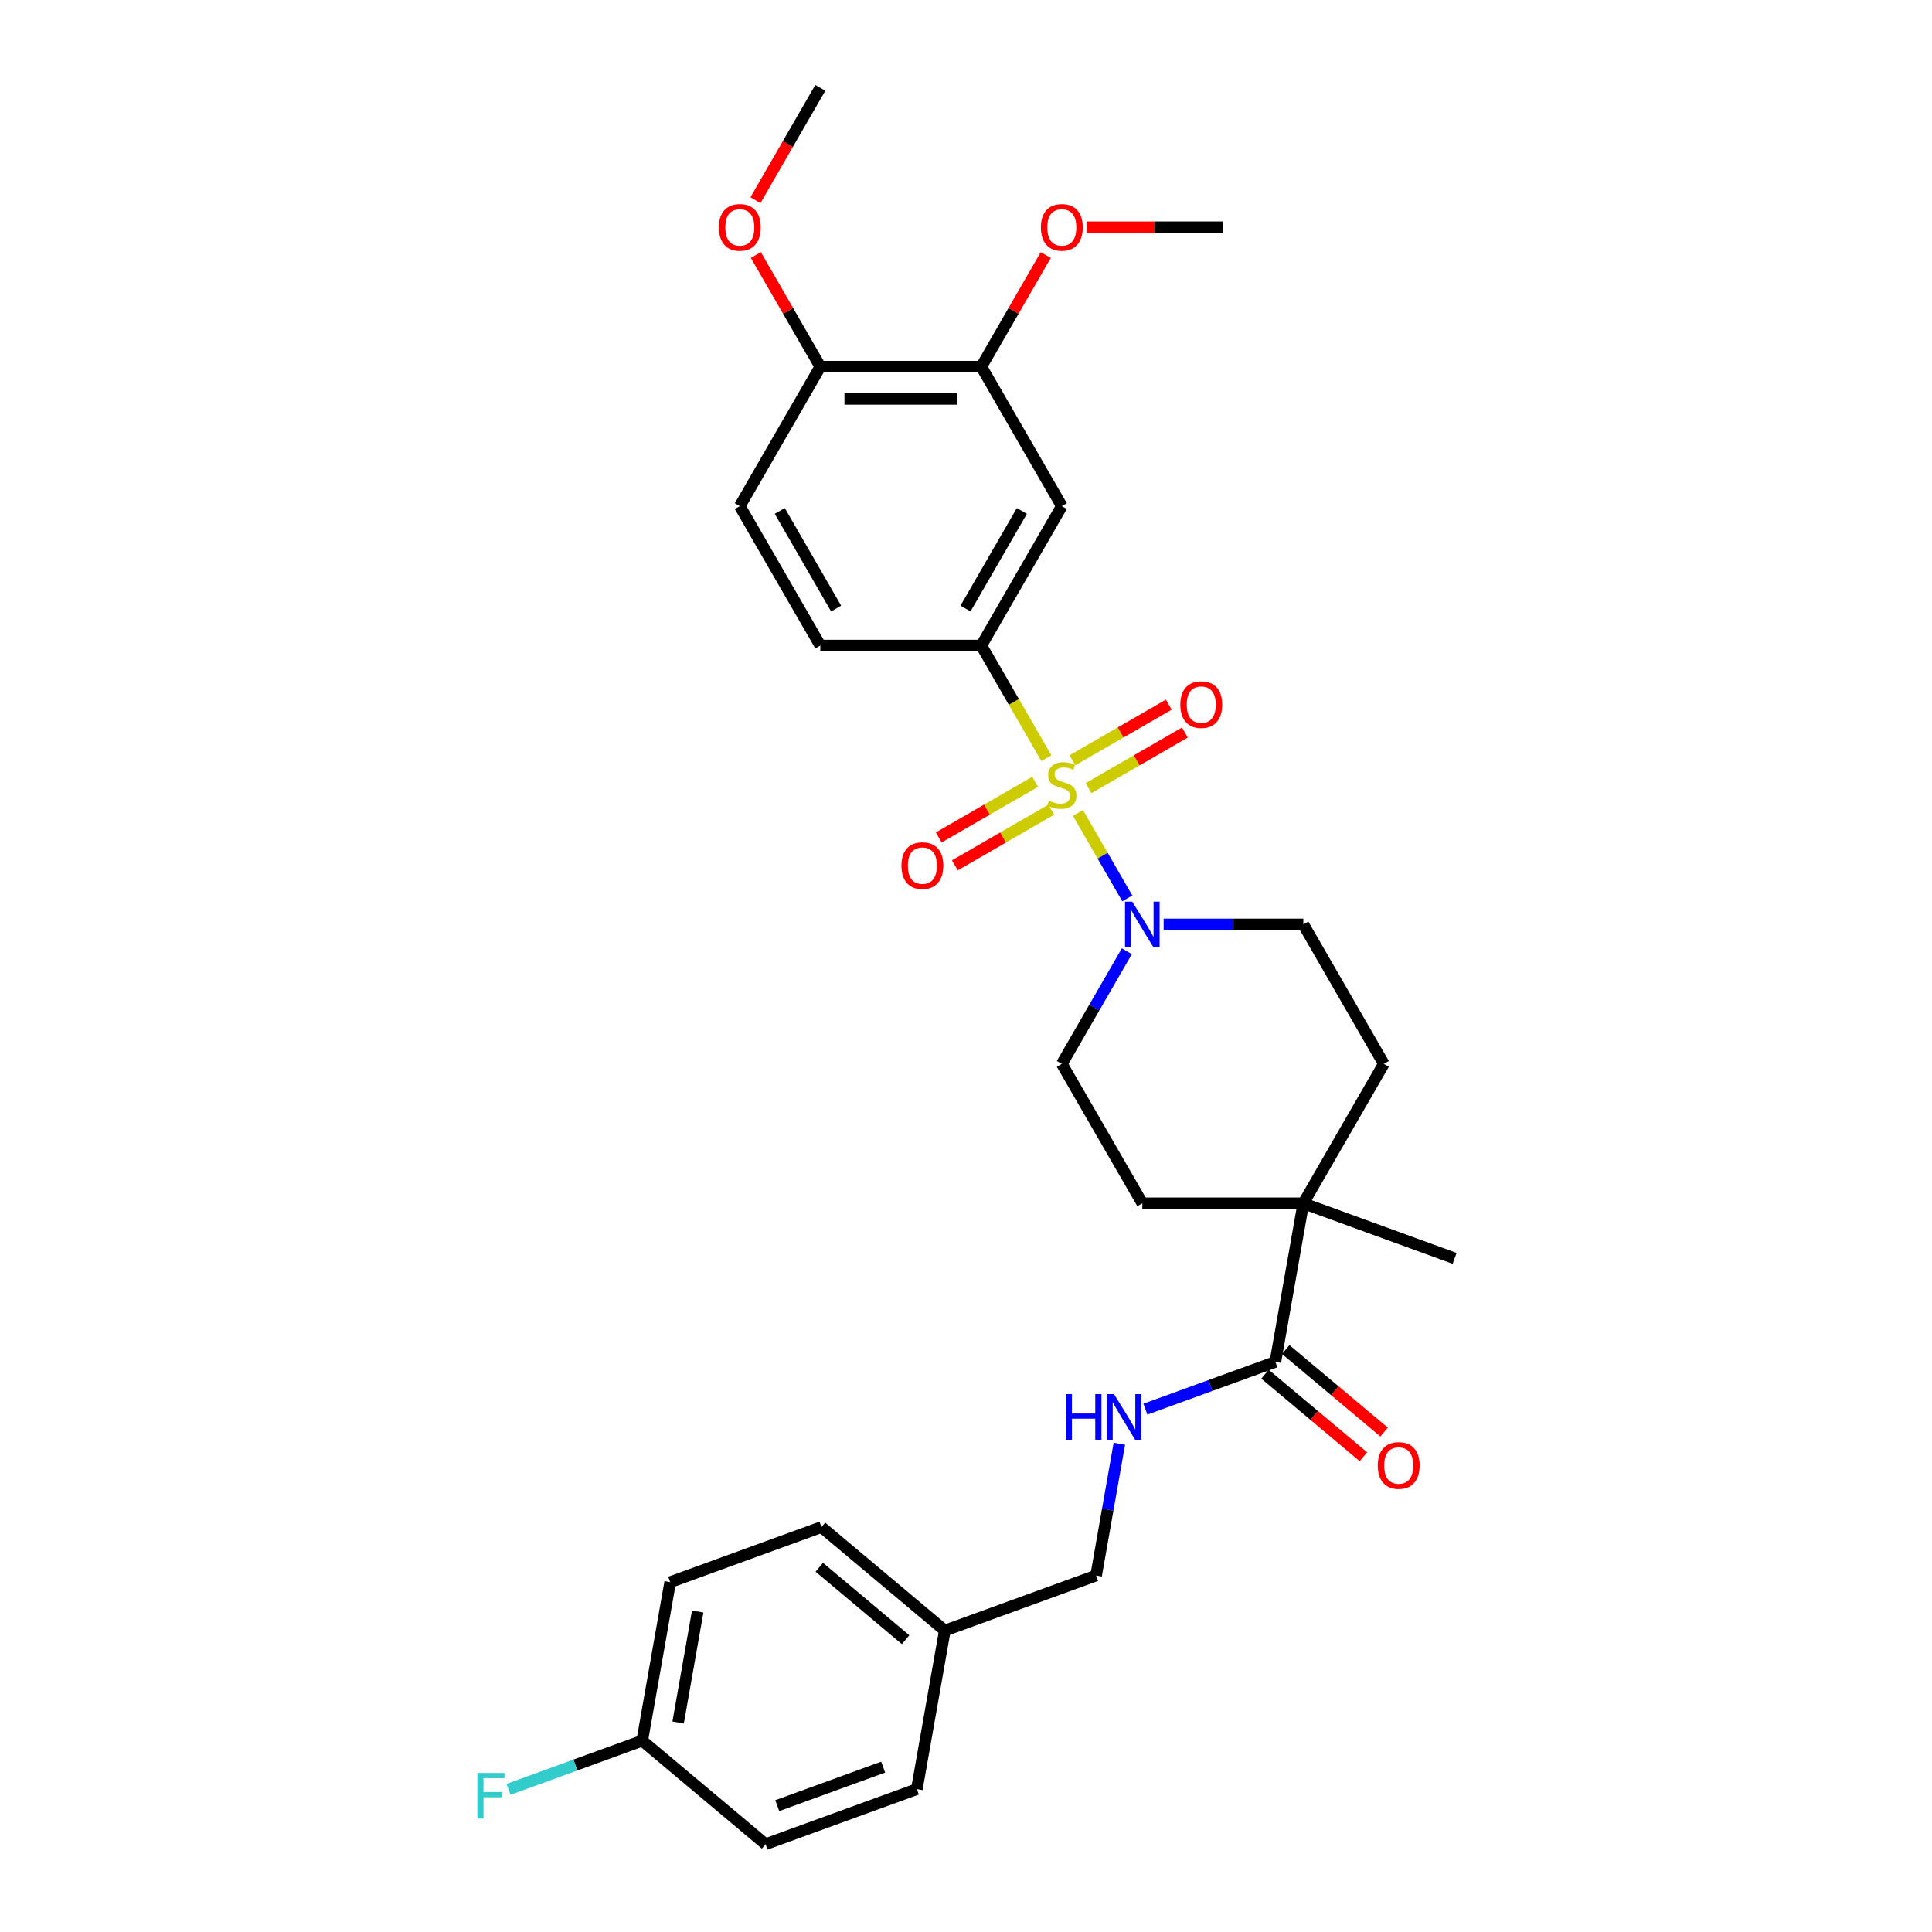 <?xml version='1.0' encoding='iso-8859-1'?>
<svg version='1.1' baseProfile='full'
              xmlns='http://www.w3.org/2000/svg'
                      xmlns:rdkit='http://www.rdkit.org/xml'
                      xmlns:xlink='http://www.w3.org/1999/xlink'
                  xml:space='preserve'
width='1000px' height='1000px' viewBox='0 0 1000 1000'>
<!-- END OF HEADER -->
<rect style='opacity:1.0;fill:#FFFFFF;stroke:none' width='1000' height='1000' x='0' y='0'> </rect>
<path class='bond-0' d='M 557.959,420.796 L 570.724,442.907' style='fill:none;fill-rule:evenodd;stroke:#CCCC00;stroke-width:6px;stroke-linecap:butt;stroke-linejoin:miter;stroke-opacity:1' />
<path class='bond-0' d='M 570.724,442.907 L 583.49,465.018' style='fill:none;fill-rule:evenodd;stroke:#0000FF;stroke-width:6px;stroke-linecap:butt;stroke-linejoin:miter;stroke-opacity:1' />
<path class='bond-1' d='M 541.6,392.461 L 524.764,363.301' style='fill:none;fill-rule:evenodd;stroke:#CCCC00;stroke-width:6px;stroke-linecap:butt;stroke-linejoin:miter;stroke-opacity:1' />
<path class='bond-1' d='M 524.764,363.301 L 507.928,334.14' style='fill:none;fill-rule:evenodd;stroke:#000000;stroke-width:6px;stroke-linecap:butt;stroke-linejoin:miter;stroke-opacity:1' />
<path class='bond-5' d='M 535.779,404.666 L 510.838,419.066' style='fill:none;fill-rule:evenodd;stroke:#CCCC00;stroke-width:6px;stroke-linecap:butt;stroke-linejoin:miter;stroke-opacity:1' />
<path class='bond-5' d='M 510.838,419.066 L 485.897,433.466' style='fill:none;fill-rule:evenodd;stroke:#FF0000;stroke-width:6px;stroke-linecap:butt;stroke-linejoin:miter;stroke-opacity:1' />
<path class='bond-5' d='M 544.113,419.101 L 519.171,433.5' style='fill:none;fill-rule:evenodd;stroke:#CCCC00;stroke-width:6px;stroke-linecap:butt;stroke-linejoin:miter;stroke-opacity:1' />
<path class='bond-5' d='M 519.171,433.5 L 494.23,447.9' style='fill:none;fill-rule:evenodd;stroke:#FF0000;stroke-width:6px;stroke-linecap:butt;stroke-linejoin:miter;stroke-opacity:1' />
<path class='bond-6' d='M 563.413,407.957 L 588.355,393.557' style='fill:none;fill-rule:evenodd;stroke:#CCCC00;stroke-width:6px;stroke-linecap:butt;stroke-linejoin:miter;stroke-opacity:1' />
<path class='bond-6' d='M 588.355,393.557 L 613.296,379.158' style='fill:none;fill-rule:evenodd;stroke:#FF0000;stroke-width:6px;stroke-linecap:butt;stroke-linejoin:miter;stroke-opacity:1' />
<path class='bond-6' d='M 555.08,393.523 L 580.021,379.123' style='fill:none;fill-rule:evenodd;stroke:#CCCC00;stroke-width:6px;stroke-linecap:butt;stroke-linejoin:miter;stroke-opacity:1' />
<path class='bond-6' d='M 580.021,379.123 L 604.962,364.723' style='fill:none;fill-rule:evenodd;stroke:#FF0000;stroke-width:6px;stroke-linecap:butt;stroke-linejoin:miter;stroke-opacity:1' />
<path class='bond-9' d='M 583.249,492.367 L 566.422,521.511' style='fill:none;fill-rule:evenodd;stroke:#0000FF;stroke-width:6px;stroke-linecap:butt;stroke-linejoin:miter;stroke-opacity:1' />
<path class='bond-9' d='M 566.422,521.511 L 549.596,550.655' style='fill:none;fill-rule:evenodd;stroke:#000000;stroke-width:6px;stroke-linecap:butt;stroke-linejoin:miter;stroke-opacity:1' />
<path class='bond-10' d='M 602.298,478.483 L 638.45,478.483' style='fill:none;fill-rule:evenodd;stroke:#0000FF;stroke-width:6px;stroke-linecap:butt;stroke-linejoin:miter;stroke-opacity:1' />
<path class='bond-10' d='M 638.45,478.483 L 674.601,478.483' style='fill:none;fill-rule:evenodd;stroke:#000000;stroke-width:6px;stroke-linecap:butt;stroke-linejoin:miter;stroke-opacity:1' />
<path class='bond-3' d='M 507.928,334.14 L 549.596,261.969' style='fill:none;fill-rule:evenodd;stroke:#000000;stroke-width:6px;stroke-linecap:butt;stroke-linejoin:miter;stroke-opacity:1' />
<path class='bond-3' d='M 499.744,314.981 L 528.912,264.461' style='fill:none;fill-rule:evenodd;stroke:#000000;stroke-width:6px;stroke-linecap:butt;stroke-linejoin:miter;stroke-opacity:1' />
<path class='bond-12' d='M 507.928,334.14 L 424.592,334.14' style='fill:none;fill-rule:evenodd;stroke:#000000;stroke-width:6px;stroke-linecap:butt;stroke-linejoin:miter;stroke-opacity:1' />
<path class='bond-2' d='M 660.13,704.897 L 674.601,622.826' style='fill:none;fill-rule:evenodd;stroke:#000000;stroke-width:6px;stroke-linecap:butt;stroke-linejoin:miter;stroke-opacity:1' />
<path class='bond-8' d='M 660.13,704.897 L 626.491,717.14' style='fill:none;fill-rule:evenodd;stroke:#000000;stroke-width:6px;stroke-linecap:butt;stroke-linejoin:miter;stroke-opacity:1' />
<path class='bond-8' d='M 626.491,717.14 L 592.853,729.383' style='fill:none;fill-rule:evenodd;stroke:#0000FF;stroke-width:6px;stroke-linecap:butt;stroke-linejoin:miter;stroke-opacity:1' />
<path class='bond-13' d='M 654.773,711.28 L 680.234,732.645' style='fill:none;fill-rule:evenodd;stroke:#000000;stroke-width:6px;stroke-linecap:butt;stroke-linejoin:miter;stroke-opacity:1' />
<path class='bond-13' d='M 680.234,732.645 L 705.695,754.009' style='fill:none;fill-rule:evenodd;stroke:#FF0000;stroke-width:6px;stroke-linecap:butt;stroke-linejoin:miter;stroke-opacity:1' />
<path class='bond-13' d='M 665.486,698.513 L 690.948,719.877' style='fill:none;fill-rule:evenodd;stroke:#000000;stroke-width:6px;stroke-linecap:butt;stroke-linejoin:miter;stroke-opacity:1' />
<path class='bond-13' d='M 690.948,719.877 L 716.409,741.241' style='fill:none;fill-rule:evenodd;stroke:#FF0000;stroke-width:6px;stroke-linecap:butt;stroke-linejoin:miter;stroke-opacity:1' />
<path class='bond-7' d='M 549.596,261.969 L 507.928,189.797' style='fill:none;fill-rule:evenodd;stroke:#000000;stroke-width:6px;stroke-linecap:butt;stroke-linejoin:miter;stroke-opacity:1' />
<path class='bond-4' d='M 674.601,622.826 L 716.269,550.655' style='fill:none;fill-rule:evenodd;stroke:#000000;stroke-width:6px;stroke-linecap:butt;stroke-linejoin:miter;stroke-opacity:1' />
<path class='bond-27' d='M 674.601,622.826 L 752.912,651.329' style='fill:none;fill-rule:evenodd;stroke:#000000;stroke-width:6px;stroke-linecap:butt;stroke-linejoin:miter;stroke-opacity:1' />
<path class='bond-30' d='M 674.601,622.826 L 591.264,622.826' style='fill:none;fill-rule:evenodd;stroke:#000000;stroke-width:6px;stroke-linecap:butt;stroke-linejoin:miter;stroke-opacity:1' />
<path class='bond-20' d='M 507.928,189.797 L 524.61,160.904' style='fill:none;fill-rule:evenodd;stroke:#000000;stroke-width:6px;stroke-linecap:butt;stroke-linejoin:miter;stroke-opacity:1' />
<path class='bond-20' d='M 524.61,160.904 L 541.292,132.01' style='fill:none;fill-rule:evenodd;stroke:#FF0000;stroke-width:6px;stroke-linecap:butt;stroke-linejoin:miter;stroke-opacity:1' />
<path class='bond-31' d='M 507.928,189.797 L 424.592,189.797' style='fill:none;fill-rule:evenodd;stroke:#000000;stroke-width:6px;stroke-linecap:butt;stroke-linejoin:miter;stroke-opacity:1' />
<path class='bond-31' d='M 495.428,206.465 L 437.092,206.465' style='fill:none;fill-rule:evenodd;stroke:#000000;stroke-width:6px;stroke-linecap:butt;stroke-linejoin:miter;stroke-opacity:1' />
<path class='bond-17' d='M 579.371,747.283 L 573.359,781.376' style='fill:none;fill-rule:evenodd;stroke:#0000FF;stroke-width:6px;stroke-linecap:butt;stroke-linejoin:miter;stroke-opacity:1' />
<path class='bond-17' d='M 573.359,781.376 L 567.348,815.47' style='fill:none;fill-rule:evenodd;stroke:#000000;stroke-width:6px;stroke-linecap:butt;stroke-linejoin:miter;stroke-opacity:1' />
<path class='bond-15' d='M 549.596,550.655 L 591.264,622.826' style='fill:none;fill-rule:evenodd;stroke:#000000;stroke-width:6px;stroke-linecap:butt;stroke-linejoin:miter;stroke-opacity:1' />
<path class='bond-14' d='M 674.601,478.483 L 716.269,550.655' style='fill:none;fill-rule:evenodd;stroke:#000000;stroke-width:6px;stroke-linecap:butt;stroke-linejoin:miter;stroke-opacity:1' />
<path class='bond-11' d='M 424.592,189.797 L 382.923,261.969' style='fill:none;fill-rule:evenodd;stroke:#000000;stroke-width:6px;stroke-linecap:butt;stroke-linejoin:miter;stroke-opacity:1' />
<path class='bond-24' d='M 424.592,189.797 L 407.91,160.904' style='fill:none;fill-rule:evenodd;stroke:#000000;stroke-width:6px;stroke-linecap:butt;stroke-linejoin:miter;stroke-opacity:1' />
<path class='bond-24' d='M 407.91,160.904 L 391.228,132.01' style='fill:none;fill-rule:evenodd;stroke:#FF0000;stroke-width:6px;stroke-linecap:butt;stroke-linejoin:miter;stroke-opacity:1' />
<path class='bond-16' d='M 424.592,334.14 L 382.923,261.969' style='fill:none;fill-rule:evenodd;stroke:#000000;stroke-width:6px;stroke-linecap:butt;stroke-linejoin:miter;stroke-opacity:1' />
<path class='bond-16' d='M 432.776,314.981 L 403.608,264.461' style='fill:none;fill-rule:evenodd;stroke:#000000;stroke-width:6px;stroke-linecap:butt;stroke-linejoin:miter;stroke-opacity:1' />
<path class='bond-19' d='M 567.348,815.47 L 489.037,843.972' style='fill:none;fill-rule:evenodd;stroke:#000000;stroke-width:6px;stroke-linecap:butt;stroke-linejoin:miter;stroke-opacity:1' />
<path class='bond-18' d='M 332.416,900.978 L 346.887,818.907' style='fill:none;fill-rule:evenodd;stroke:#000000;stroke-width:6px;stroke-linecap:butt;stroke-linejoin:miter;stroke-opacity:1' />
<path class='bond-18' d='M 351.001,891.562 L 361.131,834.112' style='fill:none;fill-rule:evenodd;stroke:#000000;stroke-width:6px;stroke-linecap:butt;stroke-linejoin:miter;stroke-opacity:1' />
<path class='bond-21' d='M 332.416,900.978 L 297.811,913.573' style='fill:none;fill-rule:evenodd;stroke:#000000;stroke-width:6px;stroke-linecap:butt;stroke-linejoin:miter;stroke-opacity:1' />
<path class='bond-21' d='M 297.811,913.573 L 263.206,926.168' style='fill:none;fill-rule:evenodd;stroke:#33CCCC;stroke-width:6px;stroke-linecap:butt;stroke-linejoin:miter;stroke-opacity:1' />
<path class='bond-32' d='M 332.416,900.978 L 396.255,954.545' style='fill:none;fill-rule:evenodd;stroke:#000000;stroke-width:6px;stroke-linecap:butt;stroke-linejoin:miter;stroke-opacity:1' />
<path class='bond-25' d='M 489.037,843.972 L 474.566,926.043' style='fill:none;fill-rule:evenodd;stroke:#000000;stroke-width:6px;stroke-linecap:butt;stroke-linejoin:miter;stroke-opacity:1' />
<path class='bond-26' d='M 489.037,843.972 L 425.198,790.405' style='fill:none;fill-rule:evenodd;stroke:#000000;stroke-width:6px;stroke-linecap:butt;stroke-linejoin:miter;stroke-opacity:1' />
<path class='bond-26' d='M 468.748,848.705 L 424.06,811.208' style='fill:none;fill-rule:evenodd;stroke:#000000;stroke-width:6px;stroke-linecap:butt;stroke-linejoin:miter;stroke-opacity:1' />
<path class='bond-28' d='M 562.513,117.626 L 597.723,117.626' style='fill:none;fill-rule:evenodd;stroke:#FF0000;stroke-width:6px;stroke-linecap:butt;stroke-linejoin:miter;stroke-opacity:1' />
<path class='bond-28' d='M 597.723,117.626 L 632.933,117.626' style='fill:none;fill-rule:evenodd;stroke:#000000;stroke-width:6px;stroke-linecap:butt;stroke-linejoin:miter;stroke-opacity:1' />
<path class='bond-22' d='M 346.887,818.907 L 425.198,790.405' style='fill:none;fill-rule:evenodd;stroke:#000000;stroke-width:6px;stroke-linecap:butt;stroke-linejoin:miter;stroke-opacity:1' />
<path class='bond-23' d='M 396.255,954.545 L 474.566,926.043' style='fill:none;fill-rule:evenodd;stroke:#000000;stroke-width:6px;stroke-linecap:butt;stroke-linejoin:miter;stroke-opacity:1' />
<path class='bond-23' d='M 402.301,934.608 L 457.119,914.656' style='fill:none;fill-rule:evenodd;stroke:#000000;stroke-width:6px;stroke-linecap:butt;stroke-linejoin:miter;stroke-opacity:1' />
<path class='bond-29' d='M 391.016,103.609 L 407.804,74.532' style='fill:none;fill-rule:evenodd;stroke:#FF0000;stroke-width:6px;stroke-linecap:butt;stroke-linejoin:miter;stroke-opacity:1' />
<path class='bond-29' d='M 407.804,74.532 L 424.592,45.455' style='fill:none;fill-rule:evenodd;stroke:#000000;stroke-width:6px;stroke-linecap:butt;stroke-linejoin:miter;stroke-opacity:1' />
<path  class='atom-0' d='M 542.929 414.412
Q 543.196 414.512, 544.296 414.979
Q 545.396 415.445, 546.596 415.746
Q 547.83 416.012, 549.03 416.012
Q 551.263 416.012, 552.563 414.945
Q 553.863 413.845, 553.863 411.945
Q 553.863 410.645, 553.196 409.845
Q 552.563 409.045, 551.563 408.612
Q 550.563 408.179, 548.896 407.679
Q 546.796 407.045, 545.529 406.445
Q 544.296 405.845, 543.396 404.578
Q 542.529 403.312, 542.529 401.178
Q 542.529 398.212, 544.529 396.378
Q 546.563 394.545, 550.563 394.545
Q 553.296 394.545, 556.397 395.845
L 555.63 398.412
Q 552.796 397.245, 550.663 397.245
Q 548.363 397.245, 547.096 398.212
Q 545.829 399.145, 545.863 400.778
Q 545.863 402.045, 546.496 402.812
Q 547.163 403.578, 548.096 404.012
Q 549.063 404.445, 550.663 404.945
Q 552.796 405.612, 554.063 406.278
Q 555.33 406.945, 556.23 408.312
Q 557.163 409.645, 557.163 411.945
Q 557.163 415.212, 554.963 416.979
Q 552.796 418.712, 549.163 418.712
Q 547.063 418.712, 545.463 418.246
Q 543.896 417.812, 542.029 417.046
L 542.929 414.412
' fill='#CCCC00'/>
<path  class='atom-1' d='M 586.048 466.683
L 593.781 479.183
Q 594.548 480.417, 595.781 482.65
Q 597.015 484.884, 597.081 485.017
L 597.081 466.683
L 600.215 466.683
L 600.215 490.284
L 596.981 490.284
L 588.681 476.617
Q 587.714 475.016, 586.681 473.183
Q 585.681 471.35, 585.381 470.783
L 585.381 490.284
L 582.314 490.284
L 582.314 466.683
L 586.048 466.683
' fill='#0000FF'/>
<path  class='atom-6' d='M 466.591 448.047
Q 466.591 442.38, 469.391 439.213
Q 472.191 436.046, 477.425 436.046
Q 482.658 436.046, 485.458 439.213
Q 488.259 442.38, 488.259 448.047
Q 488.259 453.78, 485.425 457.047
Q 482.592 460.28, 477.425 460.28
Q 472.225 460.28, 469.391 457.047
Q 466.591 453.814, 466.591 448.047
M 477.425 457.614
Q 481.025 457.614, 482.958 455.214
Q 484.925 452.78, 484.925 448.047
Q 484.925 443.413, 482.958 441.08
Q 481.025 438.713, 477.425 438.713
Q 473.825 438.713, 471.858 441.046
Q 469.925 443.38, 469.925 448.047
Q 469.925 452.814, 471.858 455.214
Q 473.825 457.614, 477.425 457.614
' fill='#FF0000'/>
<path  class='atom-7' d='M 610.934 364.71
Q 610.934 359.043, 613.734 355.877
Q 616.534 352.71, 621.768 352.71
Q 627.001 352.71, 629.801 355.877
Q 632.601 359.043, 632.601 364.71
Q 632.601 370.444, 629.768 373.711
Q 626.935 376.944, 621.768 376.944
Q 616.568 376.944, 613.734 373.711
Q 610.934 370.477, 610.934 364.71
M 621.768 374.277
Q 625.368 374.277, 627.301 371.877
Q 629.268 369.444, 629.268 364.71
Q 629.268 360.077, 627.301 357.743
Q 625.368 355.377, 621.768 355.377
Q 618.168 355.377, 616.201 357.71
Q 614.267 360.043, 614.267 364.71
Q 614.267 369.477, 616.201 371.877
Q 618.168 374.277, 621.768 374.277
' fill='#FF0000'/>
<path  class='atom-9' d='M 551.635 721.599
L 554.835 721.599
L 554.835 731.633
L 566.902 731.633
L 566.902 721.599
L 570.102 721.599
L 570.102 745.2
L 566.902 745.2
L 566.902 734.299
L 554.835 734.299
L 554.835 745.2
L 551.635 745.2
L 551.635 721.599
' fill='#0000FF'/>
<path  class='atom-9' d='M 576.602 721.599
L 584.336 734.099
Q 585.103 735.333, 586.336 737.566
Q 587.569 739.8, 587.636 739.933
L 587.636 721.599
L 590.769 721.599
L 590.769 745.2
L 587.536 745.2
L 579.236 731.533
Q 578.269 729.932, 577.236 728.099
Q 576.236 726.266, 575.936 725.699
L 575.936 745.2
L 572.869 745.2
L 572.869 721.599
L 576.602 721.599
' fill='#0000FF'/>
<path  class='atom-14' d='M 713.135 758.531
Q 713.135 752.864, 715.935 749.697
Q 718.736 746.53, 723.969 746.53
Q 729.203 746.53, 732.003 749.697
Q 734.803 752.864, 734.803 758.531
Q 734.803 764.264, 731.969 767.531
Q 729.136 770.765, 723.969 770.765
Q 718.769 770.765, 715.935 767.531
Q 713.135 764.298, 713.135 758.531
M 723.969 768.098
Q 727.569 768.098, 729.503 765.698
Q 731.469 763.264, 731.469 758.531
Q 731.469 753.897, 729.503 751.564
Q 727.569 749.197, 723.969 749.197
Q 720.369 749.197, 718.402 751.531
Q 716.469 753.864, 716.469 758.531
Q 716.469 763.298, 718.402 765.698
Q 720.369 768.098, 723.969 768.098
' fill='#FF0000'/>
<path  class='atom-21' d='M 538.763 117.693
Q 538.763 112.026, 541.563 108.859
Q 544.363 105.692, 549.596 105.692
Q 554.83 105.692, 557.63 108.859
Q 560.43 112.026, 560.43 117.693
Q 560.43 123.426, 557.597 126.693
Q 554.763 129.926, 549.596 129.926
Q 544.396 129.926, 541.563 126.693
Q 538.763 123.46, 538.763 117.693
M 549.596 127.26
Q 553.196 127.26, 555.13 124.86
Q 557.097 122.426, 557.097 117.693
Q 557.097 113.059, 555.13 110.726
Q 553.196 108.359, 549.596 108.359
Q 545.996 108.359, 544.029 110.692
Q 542.096 113.026, 542.096 117.693
Q 542.096 122.46, 544.029 124.86
Q 545.996 127.26, 549.596 127.26
' fill='#FF0000'/>
<path  class='atom-22' d='M 247.088 917.68
L 261.122 917.68
L 261.122 920.38
L 250.255 920.38
L 250.255 927.547
L 259.922 927.547
L 259.922 930.281
L 250.255 930.281
L 250.255 941.281
L 247.088 941.281
L 247.088 917.68
' fill='#33CCCC'/>
<path  class='atom-25' d='M 372.09 117.693
Q 372.09 112.026, 374.89 108.859
Q 377.69 105.692, 382.923 105.692
Q 388.157 105.692, 390.957 108.859
Q 393.757 112.026, 393.757 117.693
Q 393.757 123.426, 390.924 126.693
Q 388.09 129.926, 382.923 129.926
Q 377.723 129.926, 374.89 126.693
Q 372.09 123.46, 372.09 117.693
M 382.923 127.26
Q 386.524 127.26, 388.457 124.86
Q 390.424 122.426, 390.424 117.693
Q 390.424 113.059, 388.457 110.726
Q 386.524 108.359, 382.923 108.359
Q 379.323 108.359, 377.357 110.692
Q 375.423 113.026, 375.423 117.693
Q 375.423 122.46, 377.357 124.86
Q 379.323 127.26, 382.923 127.26
' fill='#FF0000'/>
</svg>
